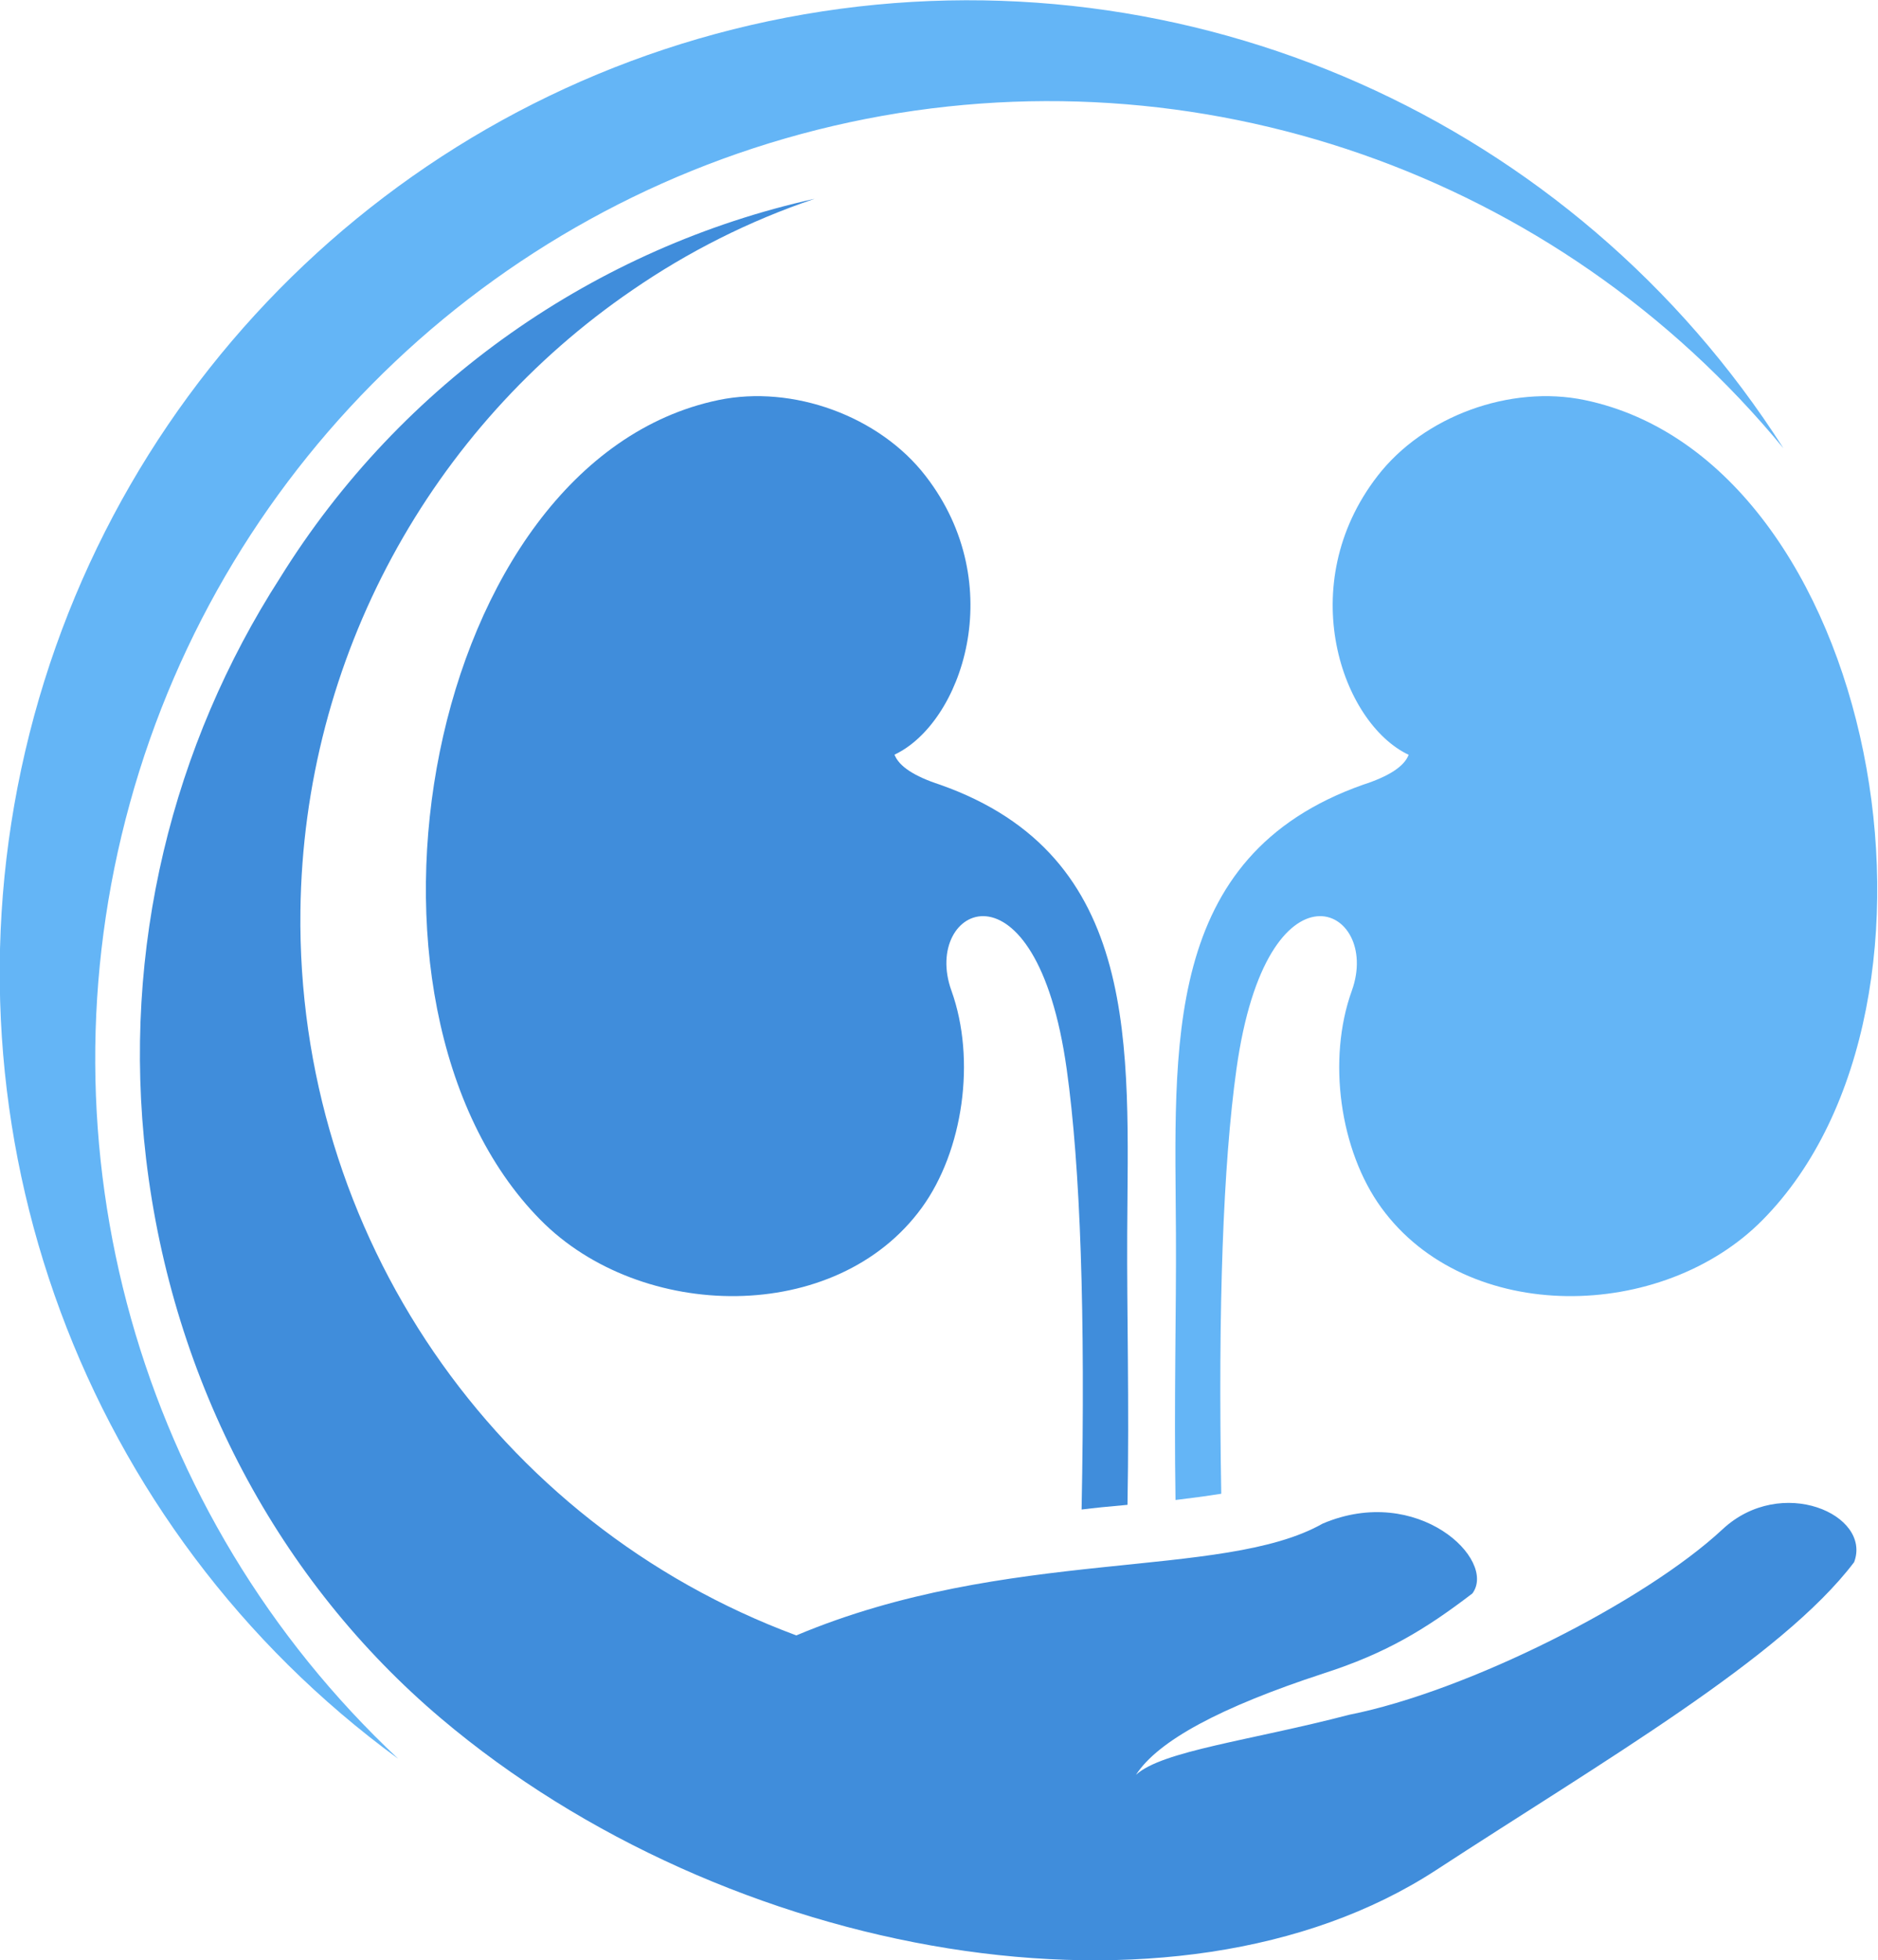 <?xml version="1.0" encoding="utf-8"?>
<svg viewBox="403.069 177.494 683.177 712.759" xmlns="http://www.w3.org/2000/svg">
  <g transform="matrix(1.333, 0, 0, -1.338, 0, 1516.577)" id="g10" style="">
    <g transform="scale(0.1)" id="g12">
      <path id="path20" style="fill-opacity: 1; fill-rule: evenodd; stroke: none; fill: rgb(100, 181, 246);" d="m 7348.5,8920.87 c 798.62,-165.82 1067.28,-1640.9 485.89,-2227.7 -273.28,-276.38 -807.1,-287.59 -1040.97,32.86 -112.87,154.62 -148.44,402.39 -80.41,589.87 82.34,228.46 -231.53,381.52 -315.02,-213.76 -36.35,-260.15 -50.27,-644.38 -41.37,-1153.47 -40.99,-6.56 -83.49,-11.97 -124.86,-17.01 -4.25,274.46 2.32,515.67 1.17,723.63 -2.33,504.44 -41.77,1026.29 511.02,1220.34 70.72,22.8 112.09,49.86 124.07,81.18 -182.44,85.8 -315.03,461.54 -85.04,757.64 126.01,162.73 362.2,248.54 565.52,206.42 v 0"/>
      <path id="path22" style="fill-opacity: 1; fill-rule: evenodd; stroke: none; fill: rgb(64, 141, 219);" d="m 4984.36,8920.87 c -798.6,-165.82 -1067.27,-1640.9 -485.89,-2227.7 273.29,-276.38 807.12,-287.59 1040.98,32.86 112.87,154.62 148.44,402.39 80.79,589.87 -82.72,228.46 231.16,381.52 314.64,-213.76 37.5,-267.09 51.03,-666.03 40.6,-1196.37 18.17,2.32 36.34,4.25 54.89,6.18 20.88,1.93 44.46,4.25 70.35,6.57 5.04,279.87 -1.93,525.32 -0.78,736.77 2.33,504.44 41.75,1026.29 -511.01,1220.34 -70.36,22.8 -111.72,49.86 -124.09,81.55 182.45,85.43 315.04,461.17 85.04,757.27 -126.01,162.73 -362.18,248.54 -565.52,206.42 v 0"/>
      <path id="path24" style="fill-opacity: 1; fill-rule: evenodd; stroke: none; fill: rgb(64, 141, 219);" d="M 5246.84,9467.83 C 4650.77,9336.02 4119.26,8969.58 3787.99,8437.68 3495.37,7984.64 3354.67,7431.87 3422.3,6860.15 3494.6,6249.8 3786.83,5709.4 4227.11,5338.32 5006,4681.57 6233.3,4465.88 6942.25,4925.47 c 453.8,294.95 944.33,577.51 1141.48,837.28 48.71,129.1 -198.69,238.11 -359.1,89.3 -211.45,-196.38 -695.8,-440.3 -1018.96,-504.07 -268.64,-69.97 -510.24,-97.81 -581.75,-163.14 59.91,92.39 230.77,184 512.16,275.62 169.7,54.5 276.4,118.68 405.88,217.25 68.04,91.61 -149.58,299.56 -408.58,189.8 -272.52,-153.86 -859.67,-62.26 -1436.41,-303.83 -822.59,303.83 -1364.53,1092.76 -1353.32,1969.47 8.51,688.07 356.41,1313.12 906.86,1687.29 150.74,103.21 316.97,187.1 496.33,247.39 v 0"/>
      <path id="path26" style="fill-opacity: 1; fill-rule: evenodd; stroke: none; fill: rgb(100, 181, 246);" d="M 4110.37,5228.52 C 3251.84,5853.59 2850.61,6932.07 3092.58,7966.46 3334.18,9000.5 4171.82,9789.44 5218.61,9969.2 6265.39,10148.9 7317.97,9684.3 7890.84,8789.82 7272.74,9537.03 6290.52,9878.37 5342.3,9675.81 4394.1,9472.86 3636.86,8760.06 3378.22,7825.38 3119.24,6891.09 3401.44,5890.3 4110.37,5228.52 v 0"/>
    </g>
  </g>
</svg>